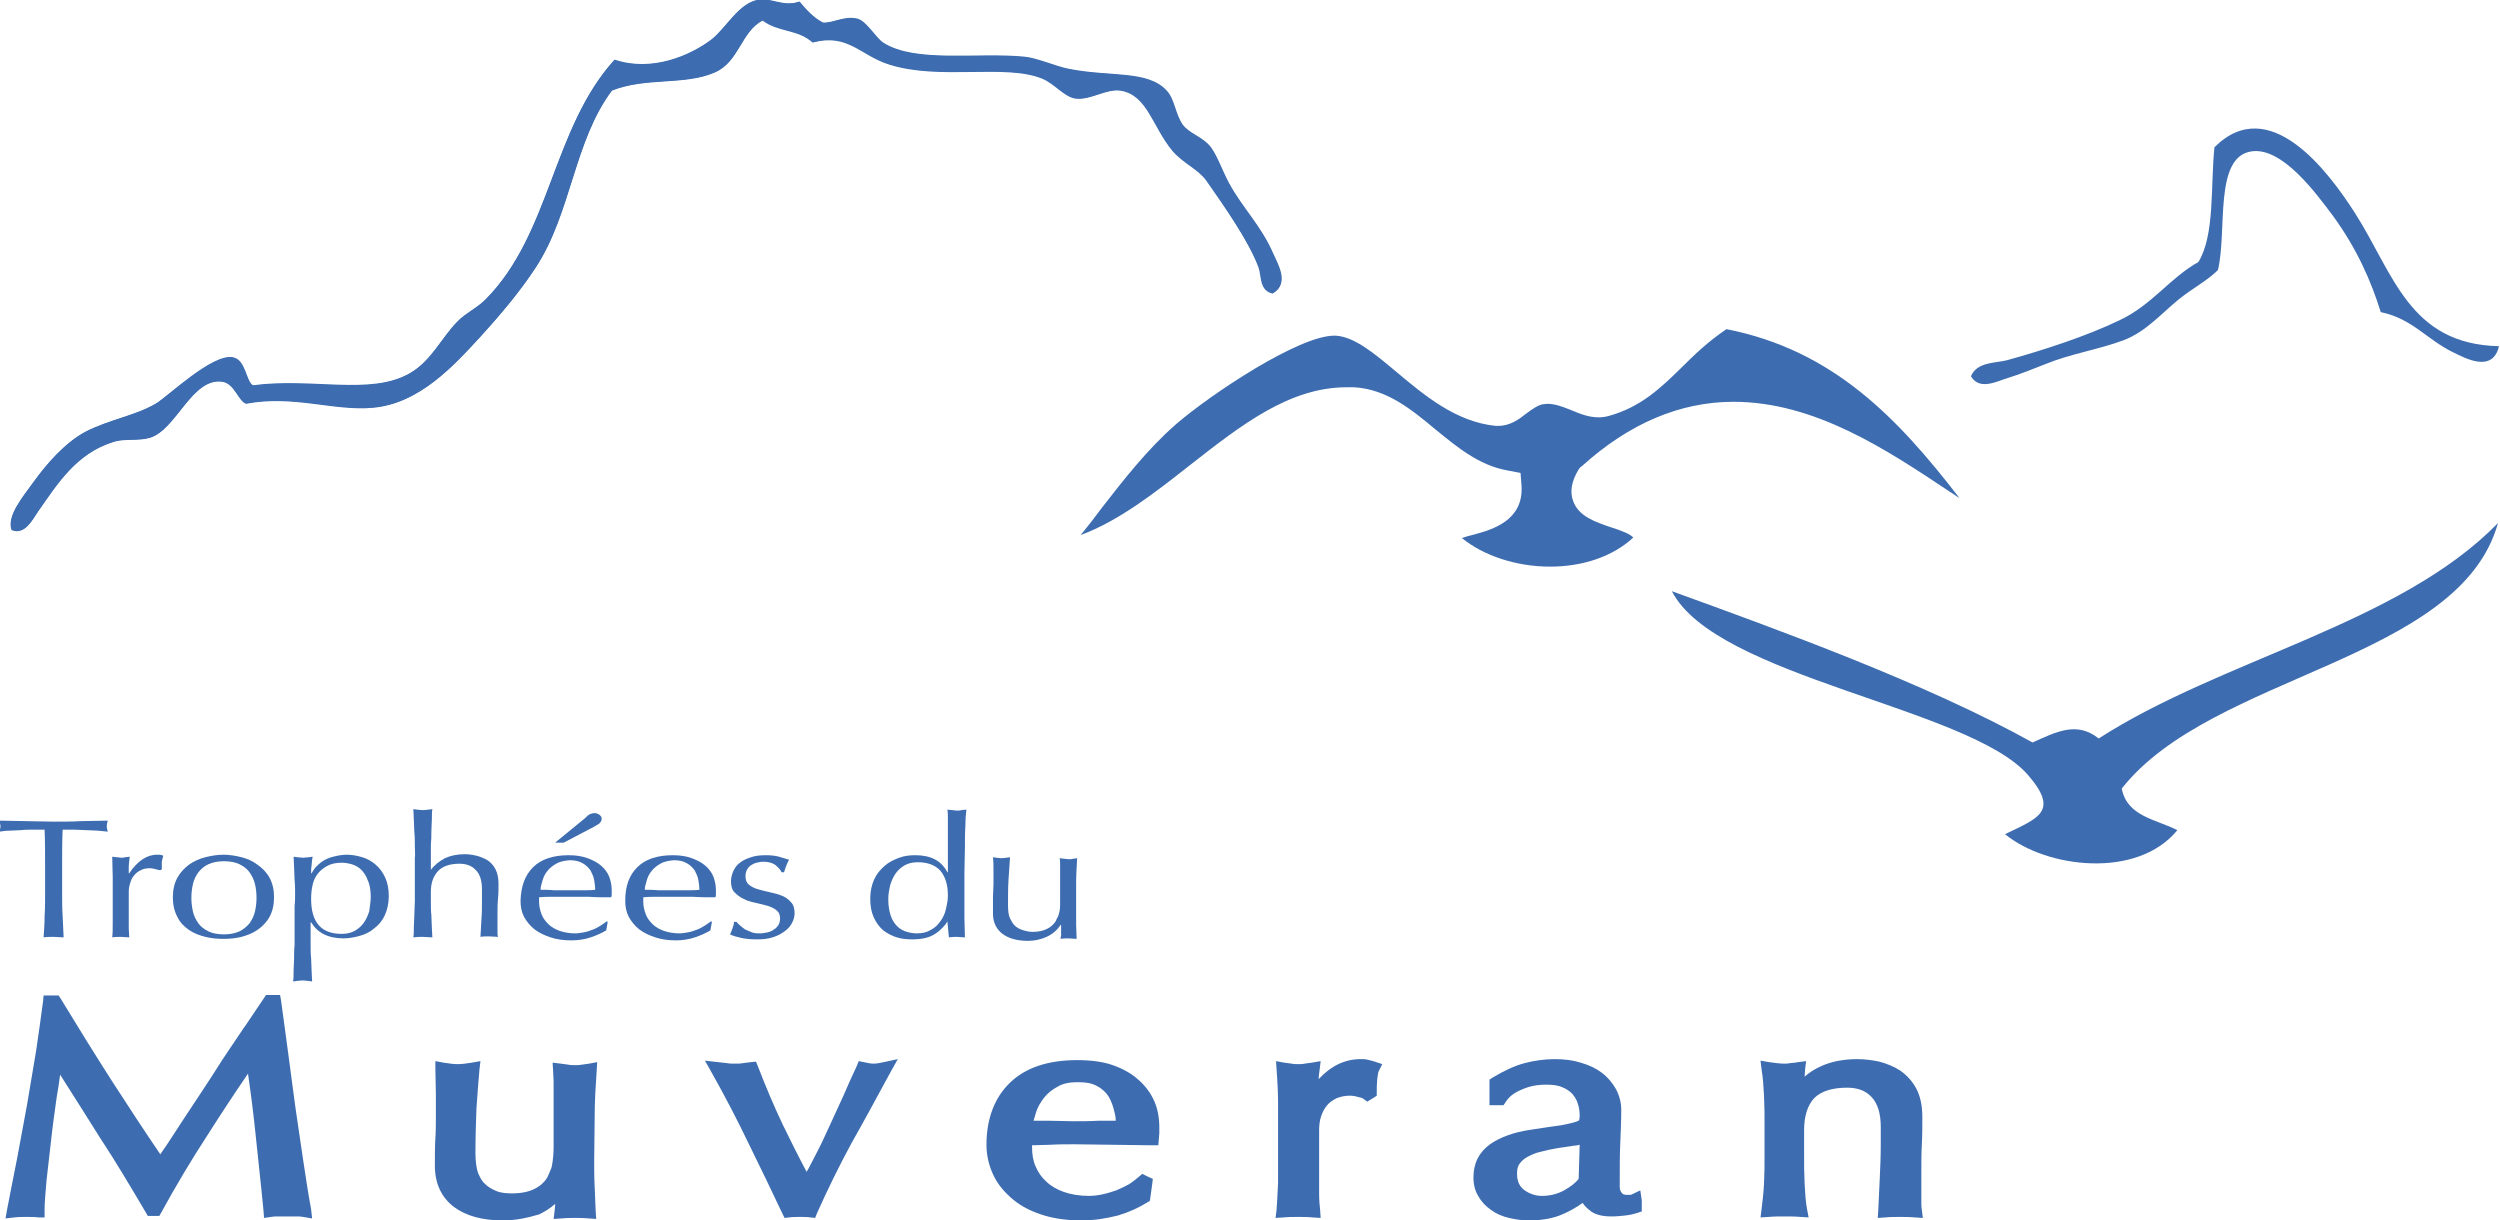<?xml version="1.0" encoding="utf-8"?>
<!-- Generator: Adobe Illustrator 22.0.0, SVG Export Plug-In . SVG Version: 6.00 Build 0)  -->
<svg version="1.1" id="Calque_1" xmlns="http://www.w3.org/2000/svg" xmlns:xlink="http://www.w3.org/1999/xlink" x="0px" y="0px"
	 viewBox="0 0 499 243.6" style="enable-background:new 0 0 499 243.6;" xml:space="preserve">
<style type="text/css">
	.st0{fill:#3D6DB0;}
	.st1{fill-rule:evenodd;clip-rule:evenodd;fill:#3D6DB0;}
</style>
<g>
	<path class="st0" d="M498.6,104.4c-7.7,27.6-57.1,30.1-75.1,53c1.1,5.6,6.8,6.1,11.1,8.3c-8,9.8-26.1,7.6-34.4,0.8
		c6.6-3.2,10.9-4.5,4.6-11.8c-11.7-13.5-62.3-19.5-71.1-36.7c21.2,7.7,50.6,18.3,72,30.2c4.7-2.1,8.8-4.3,13.2-0.8
		C443.6,131.5,478.9,124.6,498.6,104.4z"/>
	<g>
		<path class="st1" d="M309.4,113.1c-6.8,0-13.3-2.2-17.6-5.7c0.8-0.3,1.6-0.5,2.4-0.7c3.7-1,9.9-2.8,9.5-9.7l-0.2-2.6l-2.6-0.5
			c-5.7-1-10.1-4.7-14.4-8.2c-4.7-3.9-9.6-8-16.2-8.4c-0.5,0-1,0-1.5,0c-11.4,0-21,7.5-31.1,15.4c-7,5.5-14.2,11.2-22,14.1
			c1.4-1.7,2.8-3.5,4.2-5.4c4.5-5.8,9.2-11.8,14.8-16.7c7.2-6.2,24.6-17.7,31.6-17.7h0.3c3.8,0.2,7.9,3.7,12.2,7.3
			c5.5,4.6,11.8,9.9,19.7,10.7c0.2,0,0.4,0,0.6,0c2.3,0,4.1-1.3,5.6-2.5c1.1-0.8,2.2-1.6,3.2-1.8c0.3,0,0.6-0.1,0.9-0.1
			c1.5,0,2.9,0.5,4.4,1.1l0.5,0.2c1.7,0.7,3.4,1.4,5.4,1.4c0.7,0,1.4-0.1,2.1-0.3c6.4-1.8,10.3-5.6,14.4-9.6c2.6-2.6,5.3-5.2,9-7.7
			c21.4,4.2,34.3,17.9,46.5,33.7c-0.7-0.4-1.3-0.9-2-1.3c-12.6-8.4-26.9-17.9-43.1-17.9c-10.6,0-20.8,4.3-30.2,12.8l-0.4,0.3
			l-0.3,0.4c-1.4,2.3-1.8,4.4-1.1,6.3c1.1,3.1,4.5,4.2,7.4,5.2c2.5,0.8,4,1.4,4.6,2.1C321.9,111.1,315.9,113.1,309.4,113.1
			L309.4,113.1z"/>
	</g>
	<path class="st1" d="M159.5,0.4c-3.2,1.1-5.5-0.8-8-0.4c-4.1,0.6-6.6,5.7-9.6,8c-4.2,3.2-11.9,6.5-19.3,4
		c-12.4,13.7-12.7,34.7-25.7,47.8c-1.7,1.8-4,2.7-5.6,4.4c-3.2,3.2-5.2,7.9-9.6,10.4c-7.9,4.5-19.5,0.9-31.3,2.4
		c-1.4-0.8-1.4-5.1-4-5.6c-4-0.7-13,7.9-15.3,9.2c-4.1,2.4-9.3,3.2-14,5.6c-4.1,2.1-7.8,6.4-10.4,10c-2.2,3.1-5.4,6.8-4.4,9.6
		c2.6,1.1,4.1-2,5.2-3.6c4-5.7,7.7-11.7,15.2-14c2.2-0.7,4.8-0.1,7.2-0.8c5.2-1.6,8.4-12,14.4-11.2c2.5,0.3,3.2,3.8,4.8,4.4
		c9.4-1.8,17.5,1.5,25.3,0.8c9.2-0.8,16-8.3,21.3-14c4.1-4.5,8.2-9.3,11.2-14c7.1-10.9,7.6-25.2,15.2-35.3c6.8-2.7,14.5-1,20.5-3.6
		c4.9-2.1,5.2-8.1,9.6-10.4c3.2,2.4,7,1.7,10,4.4c7.1-1.9,9.5,2.6,15.3,4.4c10.1,3.2,23.1-0.2,30.5,2.8c2.5,1,4.5,3.8,6.8,4
		c2.9,0.3,6-2,8.8-1.6c5.4,0.8,6.4,7.2,10.4,12c2.1,2.5,5.2,3.7,6.8,6c3.5,5,8.4,11.9,10.4,17.3c0.6,1.6,0.1,4.6,2.8,5.2
		c3.4-2,0.9-5.9,0-8c-2.4-5.5-6.1-9.1-8.8-14c-1.4-2.6-2.5-6-4-7.6c-1.6-1.7-3.9-2.3-5.2-4c-1.5-2.1-1.6-5.1-3.2-6.8
		c-3.8-4.2-11.3-2.7-19.7-4.4c-2.5-0.5-6.4-2.2-8.8-2.4c-9.4-0.9-21.7,1.3-28.1-2.8c-1.4-0.9-3.4-4.4-5.2-4.8
		c-2.6-0.6-4.7,0.9-6.8,0.8C162.3,3.5,160.9,1.9,159.5,0.4z M470.1,42.6c-5.3-8.3-17.1-24.2-28.1-13.2c-0.8,7.9,0.1,17.5-3.2,22.9
		c-5.6,3.1-9.3,8.6-15.7,11.6c-6.6,3.2-15.3,6-22.5,8c-2.3,0.6-6,0.3-7.2,3.2c1.7,2.9,5.2,1,7.2,0.4c2.6-0.8,5.3-1.9,7.6-2.8
		c5.1-2.1,10.6-2.9,15.7-4.8c4.4-1.7,7.4-5.2,10.8-8c2.8-2.3,5.8-3.8,8-6c1.9-7.9-0.9-22.7,6.8-23.7c6.1-0.8,12.8,8.4,16.1,12.8
		c4.9,6.7,7.7,13.2,9.6,19.3c6.3,1.3,9.1,5.4,14.4,8c2.3,1.1,7.9,4.3,9.2-1.2C480.9,68.7,477.8,54.7,470.1,42.6z"/>
	<path class="st1" d="M164.3,4.5c2.1,0.1,4.2-1.4,6.8-0.8c1.8,0.4,3.8,3.9,5.2,4.8c6.4,4.1,18.7,1.9,28.1,2.8
		c2.5,0.2,6.3,1.9,8.8,2.4c8.3,1.7,15.9,0.2,19.7,4.4c1.6,1.7,1.7,4.7,3.2,6.8c1.3,1.7,3.6,2.3,5.2,4c1.5,1.6,2.6,5,4,7.6
		c2.7,5,6.4,8.5,8.8,14c0.9,2.1,3.4,6,0,8c-2.7-0.6-2.2-3.6-2.8-5.2c-2.1-5.4-7-12.2-10.4-17.3c-1.6-2.3-4.7-3.5-6.8-6
		c-4.1-4.9-5-11.3-10.4-12c-2.8-0.4-5.9,1.9-8.8,1.6c-2.3-0.2-4.3-3-6.8-4c-7.5-3.1-20.4,0.4-30.5-2.8c-5.7-1.8-8.1-6.3-15.3-4.4
		c-3-2.7-6.8-2-10-4.4c-4.4,2.3-4.7,8.3-9.6,10.4c-6,2.6-13.6,0.9-20.5,3.6c-7.6,10.1-8.1,24.4-15.2,35.3c-3.1,4.7-7.1,9.5-11.2,14
		c-5.3,5.8-12.1,13.2-21.3,14c-7.7,0.7-15.9-2.6-25.3-0.8c-1.7-0.6-2.4-4.1-4.8-4.4c-6.1-0.8-9.2,9.7-14.4,11.2
		c-2.4,0.7-5,0.1-7.2,0.8c-7.5,2.3-11.3,8.4-15.2,14c-1.1,1.6-2.6,4.7-5.2,3.6c-1-2.8,2.2-6.6,4.4-9.6c2.6-3.6,6.4-7.9,10.4-10
		c4.7-2.4,10-3.2,14-5.6c2.3-1.4,11.2-10,15.3-9.2c2.6,0.5,2.6,4.8,4,5.6c11.8-1.6,23.4,2.1,31.3-2.4c4.4-2.5,6.4-7.2,9.6-10.4
		c1.7-1.7,3.9-2.7,5.6-4.4c13-13.1,13.3-34.1,25.7-47.8c7.4,2.5,15-0.8,19.3-4c3.1-2.4,5.5-7.5,9.6-8c2.6-0.3,4.8,1.5,8,0.4
		C160.9,1.9,162.3,3.5,164.3,4.5z"/>
	<g>
		<path class="st0" d="M8.9,165.6c-0.7,0-1.5,0-2.3,0c-0.8,0-1.6,0-2.4,0.1c-0.8,0-1.6,0.1-2.3,0.1c-0.7,0-1.4,0.1-2,0.2
			c0.1-0.4,0.2-0.8,0.2-1.1c0-0.2-0.1-0.6-0.2-1.1c1.8,0,3.6,0.1,5.4,0.1c1.7,0,3.5,0.1,5.4,0.1s3.6,0,5.4-0.1
			c1.7,0,3.5-0.1,5.4-0.1c-0.1,0.5-0.2,0.8-0.2,1.1c0,0.3,0.1,0.6,0.2,1.1c-0.6-0.1-1.2-0.1-2-0.2c-0.7,0-1.5-0.1-2.3-0.1
			c-0.8,0-1.6-0.1-2.4-0.1c-0.8,0-1.5,0-2.3,0c-0.1,2.3-0.1,4.7-0.1,7v5.8c0,1.5,0,3,0.1,4.4c0.1,1.4,0.1,2.9,0.2,4.3
			c-0.6,0-1.3-0.1-2-0.1c-0.7,0-1.4,0-2,0.1c0.1-1.4,0.2-2.8,0.2-4.3C9,181.4,9,180,9,178.5v-5.8C9,170.3,9,168,8.9,165.6z"/>
		<path class="st0" d="M31.1,173.5c-0.4-0.1-0.8-0.2-1.2-0.2c-0.7,0-1.3,0.1-1.8,0.4c-0.5,0.2-1,0.6-1.3,1c-0.4,0.4-0.6,0.9-0.8,1.5
			c-0.2,0.6-0.3,1.2-0.3,1.8v3.7c0,1.5,0,2.7,0,3.5c0,0.8,0.1,1.5,0.1,1.9c-0.6,0-1.1-0.1-1.7-0.1c-0.6,0-1.2,0-1.7,0.1
			c0.1-0.8,0.1-1.8,0.1-3.1c0-1.3,0-2.9,0-4.9v-1.1c0-0.9,0-1.9,0-3c0-1.2-0.1-2.5-0.1-4c0.3,0,0.6,0.1,0.9,0.1
			c0.3,0,0.6,0.1,0.9,0.1c0.2,0,0.5,0,0.8-0.1c0.3,0,0.6-0.1,0.9-0.1c-0.1,0.8-0.2,1.5-0.2,1.9c0,0.5,0,0.9,0,1.4l0.1,0
			c1.6-2.4,3.5-3.7,5.5-3.7c0.3,0,0.5,0,0.6,0c0.2,0,0.4,0.1,0.7,0.2c-0.1,0.3-0.2,0.7-0.3,1.2c0,0.6,0,1.1,0,1.5l-0.3,0.2
			C31.8,173.7,31.5,173.6,31.1,173.5z"/>
		<path class="st0" d="M35.4,175.2c0.6-1.1,1.4-1.9,2.3-2.6c1-0.7,2.1-1.2,3.3-1.5c1.2-0.3,2.4-0.5,3.6-0.5c1.2,0,2.4,0.2,3.6,0.5
			c1.2,0.3,2.3,0.8,3.2,1.5c1,0.7,1.8,1.5,2.4,2.6c0.6,1.1,0.9,2.4,0.9,3.9c0,1.5-0.3,2.8-0.9,3.9c-0.6,1.1-1.4,1.9-2.4,2.6
			c-1,0.7-2.1,1.1-3.2,1.4c-1.2,0.3-2.4,0.4-3.6,0.4c-1.2,0-2.4-0.1-3.6-0.4c-1.2-0.3-2.3-0.7-3.3-1.4c-1-0.7-1.8-1.5-2.3-2.6
			c-0.6-1.1-0.9-2.4-0.9-3.9C34.5,177.6,34.8,176.3,35.4,175.2z M38.5,181.9c0.2,0.9,0.6,1.7,1.1,2.4c0.5,0.7,1.2,1.2,2,1.6
			c0.8,0.4,1.9,0.6,3.1,0.6c1.2,0,2.2-0.2,3.1-0.6c0.8-0.4,1.5-1,2-1.6c0.5-0.7,0.9-1.5,1.1-2.4c0.2-0.9,0.3-1.8,0.3-2.7
			c0-0.9-0.1-1.9-0.3-2.7c-0.2-0.9-0.6-1.7-1.1-2.4c-0.5-0.7-1.2-1.2-2-1.6c-0.8-0.4-1.9-0.6-3.1-0.6c-1.2,0-2.2,0.2-3.1,0.6
			s-1.5,1-2,1.6c-0.5,0.7-0.9,1.5-1.1,2.4c-0.2,0.9-0.3,1.8-0.3,2.7C38.2,180.1,38.3,181,38.5,181.9z"/>
		<path class="st0" d="M58.9,178.4c0-0.9,0-1.8-0.1-2.7c0-0.9-0.1-1.7-0.1-2.6c0-0.8-0.1-1.5-0.1-2.1c0.8,0.1,1.4,0.2,1.9,0.2
			c0.5,0,1.1-0.1,1.9-0.2c-0.1,0.6-0.2,1.2-0.2,1.7c-0.1,0.5-0.1,1.1-0.1,1.6h0.1c0.2-0.4,0.5-0.8,0.8-1.2c0.4-0.4,0.8-0.8,1.4-1.2
			c0.6-0.4,1.3-0.7,2.1-0.9c0.8-0.2,1.7-0.4,2.7-0.4c1.1,0,2.1,0.2,3.1,0.5c1,0.3,1.9,0.8,2.7,1.5c0.8,0.7,1.4,1.5,1.9,2.6
			c0.5,1.1,0.7,2.3,0.7,3.7c0,1.4-0.3,2.7-0.8,3.8c-0.5,1.1-1.2,1.9-2.1,2.6c-0.8,0.7-1.8,1.2-2.9,1.5c-1.1,0.3-2.2,0.5-3.2,0.5
			c-3.1,0-5.2-1.1-6.5-3.2H62v2.1c0,0.7,0,1.5,0,2.4c0,0.9,0,1.8,0.1,2.7c0,0.9,0.1,1.7,0.1,2.5c0,0.8,0.1,1.5,0.1,2.1
			c-0.8-0.1-1.4-0.2-1.9-0.2c-0.5,0-1.1,0.1-1.9,0.2c0.1-0.6,0.1-1.2,0.1-2.1c0-0.8,0.1-1.6,0.1-2.5c0-0.9,0-1.8,0.1-2.7
			c0-0.9,0-1.7,0-2.4v-5.5C58.9,180.1,58.9,179.3,58.9,178.4z M73.4,175.7c-0.3-0.9-0.8-1.6-1.3-2.1c-0.5-0.5-1.2-0.9-1.9-1.1
			c-0.7-0.2-1.4-0.3-2-0.3c-1.1,0-2.1,0.2-2.8,0.6c-0.8,0.4-1.4,0.9-1.9,1.5c-0.5,0.6-0.9,1.4-1.1,2.3c-0.2,0.9-0.3,1.8-0.3,2.8
			c0,4.7,2,7,6.1,7c1,0,1.9-0.2,2.6-0.6c0.7-0.4,1.3-0.9,1.8-1.6c0.5-0.7,0.8-1.4,1.1-2.3C73.8,181,74,180,74,179
			C74,177.7,73.8,176.5,73.4,175.7z"/>
		<path class="st0" d="M82.8,168.8c0-0.9,0-1.8-0.1-2.7c0-0.9-0.1-1.7-0.1-2.5c0-0.8-0.1-1.5-0.1-2.1c0.8,0.1,1.4,0.2,1.9,0.2
			c0.5,0,1.1-0.1,1.9-0.2c-0.1,0.6-0.1,1.2-0.1,2c0,0.8-0.1,1.6-0.1,2.5c0,0.9,0,1.7-0.1,2.6c0,0.9,0,1.7,0,2.4v2.6H86
			c0.8-1,1.7-1.7,2.8-2.3c1.1-0.5,2.4-0.8,3.9-0.8c0.8,0,1.6,0.1,2.4,0.3c0.8,0.2,1.5,0.5,2.2,0.9c0.6,0.4,1.2,1,1.6,1.8
			c0.4,0.8,0.6,1.7,0.6,2.9c0,1,0,2-0.1,3c-0.1,1-0.1,2.1-0.1,3.3v2.2c0,0.4,0,0.7,0,1.1c0,0.4,0,0.7,0.1,1c-0.6,0-1.1-0.1-1.8-0.1
			c-0.6,0-1.2,0-1.7,0.1c0.1-1.2,0.1-2.4,0.2-3.6c0.1-1.2,0.1-2.5,0.1-3.8v-2.1c0-1.7-0.4-3-1.2-3.8c-0.8-0.9-1.9-1.3-3.3-1.3
			c-1.9,0-3.4,0.5-4.3,1.5c-0.9,1-1.4,2.3-1.4,4.1c0,0.6,0,1.4,0,2.2c0,0.8,0,1.7,0.1,2.5c0,0.8,0.1,1.7,0.1,2.5
			c0,0.8,0.1,1.4,0.1,1.9c-0.6,0-1.3-0.1-1.9-0.1c-0.6,0-1.2,0-1.9,0.1c0.1-0.5,0.1-1.2,0.1-2c0-0.8,0.1-1.6,0.1-2.5
			c0-0.9,0.1-1.8,0.1-2.7c0-0.9,0-1.7,0-2.5v-6.1C82.9,170.6,82.8,169.7,82.8,168.8z"/>
		<path class="st0" d="M106.4,173.1c1.6-1.6,4-2.4,7.1-2.4c1.5,0,2.7,0.2,3.8,0.6c1.1,0.4,2,0.9,2.7,1.5c0.7,0.6,1.3,1.4,1.6,2.2
			c0.3,0.8,0.5,1.7,0.5,2.7c0,0.2,0,0.4,0,0.7c0,0.2,0,0.4-0.1,0.7c-1.5,0-3,0-4.5-0.1c-1.5,0-3,0-4.5,0c-0.9,0-1.8,0-2.7,0
			c-0.9,0-1.8,0-2.7,0.1c0,0.1,0,0.3,0,0.5v0.4c0,0.9,0.2,1.7,0.5,2.5c0.3,0.8,0.8,1.4,1.4,2c0.6,0.6,1.4,1,2.2,1.3
			c0.9,0.3,1.9,0.5,3.1,0.5c0.6,0,1.1-0.1,1.7-0.2c0.6-0.1,1.2-0.3,1.7-0.5c0.6-0.2,1.1-0.5,1.6-0.8c0.5-0.3,0.9-0.6,1.3-0.9
			l0.2,0.1l-0.3,1.7c-0.8,0.5-1.9,1-3.1,1.4c-1.2,0.4-2.5,0.6-3.9,0.6c-1.5,0-2.9-0.2-4.1-0.6c-1.2-0.4-2.3-0.9-3.2-1.6
			c-0.9-0.7-1.6-1.6-2.1-2.5c-0.5-1-0.7-2-0.7-3.2C104,176.8,104.8,174.7,106.4,173.1z M111,172.4c-0.7,0.4-1.3,0.9-1.7,1.4
			c-0.5,0.6-0.8,1.2-1,1.9c-0.2,0.7-0.4,1.3-0.4,1.9c0.9,0,1.8,0,2.7,0.1c0.9,0,1.8,0,2.7,0c0.9,0,1.8,0,2.8,0c0.9,0,1.9,0,2.7-0.1
			c0-0.6-0.1-1.3-0.2-1.9c-0.1-0.7-0.4-1.3-0.7-1.9c-0.4-0.6-0.9-1.1-1.6-1.5s-1.5-0.6-2.6-0.6C112.5,171.8,111.7,172,111,172.4z
			 M118.7,162.3c0.3,0,0.6,0.1,0.9,0.3c0.3,0.2,0.5,0.5,0.5,0.8c0,0.4-0.2,0.7-0.5,1c-0.3,0.2-0.7,0.4-1,0.6l-6.1,3.2h-1.7l6.1-5
			C117.5,162.5,118.1,162.3,118.7,162.3z"/>
		<path class="st0" d="M127.2,173.1c1.6-1.6,4-2.4,7.1-2.4c1.5,0,2.7,0.2,3.8,0.6c1.1,0.4,2,0.9,2.7,1.5c0.7,0.6,1.3,1.4,1.6,2.2
			c0.3,0.8,0.5,1.7,0.5,2.7c0,0.2,0,0.4,0,0.7c0,0.2,0,0.4-0.1,0.7c-1.5,0-3,0-4.5-0.1c-1.5,0-3,0-4.5,0c-0.9,0-1.8,0-2.7,0
			c-0.9,0-1.8,0-2.7,0.1c0,0.1,0,0.3,0,0.5v0.4c0,0.9,0.2,1.7,0.5,2.5c0.3,0.8,0.8,1.4,1.4,2c0.6,0.6,1.4,1,2.2,1.3
			c0.9,0.3,1.9,0.5,3.1,0.5c0.6,0,1.1-0.1,1.7-0.2c0.6-0.1,1.2-0.3,1.7-0.5c0.6-0.2,1.1-0.5,1.6-0.8c0.5-0.3,0.9-0.6,1.3-0.9
			l0.2,0.1l-0.3,1.7c-0.8,0.5-1.9,1-3.1,1.4c-1.2,0.4-2.5,0.6-3.8,0.6c-1.5,0-2.9-0.2-4.1-0.6c-1.2-0.4-2.3-0.9-3.2-1.6
			c-0.9-0.7-1.6-1.6-2.1-2.5c-0.5-1-0.7-2-0.7-3.2C124.8,176.8,125.6,174.7,127.2,173.1z M131.8,172.4c-0.7,0.4-1.3,0.9-1.7,1.4
			c-0.5,0.6-0.8,1.2-1,1.9c-0.2,0.7-0.4,1.3-0.4,1.9c0.9,0,1.8,0,2.7,0.1c0.9,0,1.8,0,2.7,0c0.9,0,1.8,0,2.8,0c0.9,0,1.9,0,2.7-0.1
			c0-0.6-0.1-1.3-0.2-1.9c-0.1-0.7-0.4-1.3-0.7-1.9c-0.4-0.6-0.9-1.1-1.6-1.5c-0.7-0.4-1.5-0.6-2.6-0.6
			C133.3,171.8,132.5,172,131.8,172.4z"/>
		<path class="st0" d="M147.7,184.7c0.3,0.3,0.6,0.5,1,0.8c0.4,0.2,0.9,0.4,1.4,0.6c0.5,0.2,1.1,0.2,1.6,0.2c0.5,0,1-0.1,1.5-0.2
			c0.5-0.1,0.9-0.3,1.3-0.6c0.4-0.2,0.7-0.6,0.9-0.9c0.2-0.4,0.3-0.8,0.3-1.3c0-0.7-0.2-1.2-0.7-1.6c-0.5-0.4-1.1-0.7-1.8-0.9
			c-0.7-0.2-1.5-0.4-2.4-0.6c-0.9-0.2-1.7-0.4-2.4-0.8c-0.7-0.3-1.3-0.8-1.8-1.3c-0.5-0.5-0.7-1.3-0.7-2.2c0-0.7,0.2-1.4,0.5-2.1
			c0.3-0.6,0.7-1.2,1.3-1.6c0.6-0.5,1.3-0.8,2.2-1.1c0.9-0.3,1.8-0.4,3-0.4c1,0,1.9,0.1,2.6,0.3c0.7,0.2,1.4,0.4,2,0.6
			c-0.2,0.3-0.4,0.8-0.6,1.3c-0.2,0.5-0.3,0.9-0.4,1.2H156c-0.2-0.5-0.7-1-1.3-1.5c-0.6-0.4-1.4-0.6-2.4-0.6c-0.4,0-0.8,0.1-1.3,0.2
			c-0.4,0.1-0.8,0.3-1.1,0.5c-0.3,0.2-0.6,0.5-0.8,0.9c-0.2,0.4-0.3,0.8-0.3,1.3c0,0.7,0.2,1.3,0.7,1.7c0.5,0.4,1.1,0.7,1.8,0.9
			c0.7,0.2,1.5,0.4,2.4,0.6c0.9,0.2,1.7,0.4,2.4,0.7c0.7,0.3,1.3,0.7,1.8,1.3c0.5,0.5,0.7,1.3,0.7,2.2c0,0.7-0.2,1.3-0.5,1.9
			c-0.3,0.6-0.8,1.2-1.5,1.7c-0.7,0.5-1.4,0.9-2.4,1.2c-0.9,0.3-2,0.4-3.1,0.4c-1.3,0-2.3-0.1-3.2-0.3c-0.9-0.2-1.6-0.4-2.2-0.7
			c0.2-0.3,0.3-0.7,0.5-1.2c0.2-0.5,0.3-0.9,0.3-1.3h0.5C147.2,184.2,147.4,184.5,147.7,184.7z"/>
		<path class="st0" d="M189.1,183.9c-0.2,0.4-0.5,0.8-0.9,1.2c-0.4,0.4-0.8,0.8-1.4,1.2c-0.6,0.4-1.2,0.7-2,0.9
			c-0.8,0.2-1.7,0.3-2.7,0.3c-1.1,0-2.1-0.1-3.1-0.4c-1-0.3-1.9-0.8-2.7-1.4c-0.8-0.7-1.4-1.5-1.9-2.6c-0.5-1.1-0.7-2.3-0.7-3.8
			c0-1.4,0.3-2.7,0.8-3.8c0.5-1.1,1.2-1.9,2.1-2.7c0.8-0.7,1.8-1.2,2.9-1.6c1.1-0.4,2.1-0.5,3.2-0.5c3.1,0,5.2,1.1,6.4,3.4h0.1v-3.3
			c0-0.9,0-1.7,0-2.6c0-0.9,0-1.7,0-2.5c0-0.8,0-1.5,0-2.2c0-0.7,0-1.3-0.1-1.9c0.3,0,0.6,0.1,1,0.1c0.3,0,0.6,0.1,0.9,0.1
			s0.6,0,0.9-0.1c0.3,0,0.6-0.1,1-0.1c-0.1,0.7-0.2,1.8-0.2,3.1c-0.1,1.4-0.1,2.9-0.1,4.5c0,1.6-0.1,3.3-0.1,5.1c0,1.7,0,3.3,0,4.8
			c0,1.6,0,3,0,4.2c0,1.2,0.1,2.5,0.1,3.8c-0.6,0-1.1-0.1-1.6-0.1c-0.5,0-1,0-1.6,0.1L189.1,183.9L189.1,183.9z M177.8,182.8
			c0.3,0.9,0.8,1.6,1.3,2.1c0.5,0.5,1.2,0.9,1.9,1.1c0.7,0.2,1.4,0.3,2,0.3c1.1,0,2-0.2,2.8-0.7c0.8-0.4,1.4-1,1.9-1.7
			c0.5-0.7,0.9-1.5,1.1-2.4c0.2-0.9,0.4-1.8,0.4-2.7c0-2.2-0.5-3.8-1.5-5c-1-1.1-2.5-1.7-4.5-1.7c-1,0-1.9,0.2-2.6,0.6
			c-0.7,0.4-1.3,0.9-1.8,1.6c-0.5,0.7-0.8,1.4-1.1,2.3c-0.2,0.9-0.4,1.8-0.4,2.9C177.3,180.8,177.5,181.9,177.8,182.8z"/>
		<path class="st0" d="M198.2,179c0-0.8,0.1-1.7,0.1-2.5c0-0.8,0-1.6,0-2.6c0-0.9,0-1.9-0.1-2.8c0.7,0.1,1.3,0.2,1.7,0.2
			c0.4,0,1-0.1,1.7-0.2c-0.1,1.4-0.2,2.8-0.3,4.5c-0.1,1.6-0.1,3.3-0.1,5c0,1.2,0.1,2.1,0.4,2.7c0.3,0.6,0.6,1.1,0.9,1.4
			c0.4,0.4,0.9,0.7,1.5,0.9c0.6,0.2,1.3,0.4,2.1,0.4c1.2,0,2.1-0.2,2.9-0.6c0.8-0.4,1.3-0.9,1.7-1.5c0.2-0.4,0.3-0.7,0.5-1
			c0.1-0.3,0.2-0.6,0.3-1.1c0.1-0.5,0.1-1.1,0.1-1.8c0-0.8,0-1.8,0-3.2v-2.8c0-0.5,0-1,0-1.4c0-0.5,0-0.9-0.1-1.3
			c0.3,0,0.6,0.1,0.9,0.1c0.3,0,0.6,0.1,0.9,0.1c0.3,0,0.6,0,0.9-0.1c0.3,0,0.6-0.1,0.8-0.1c-0.1,1.8-0.2,3.5-0.2,5.1
			c0,1.6,0,3.4,0,5.2c0,1,0,2,0,3c0,1,0.1,1.9,0.1,2.8c-0.6,0-1.1-0.1-1.6-0.1c-0.5,0-1.1,0-1.6,0.1c0-0.2,0-0.4,0.1-0.6
			c0-0.2,0-0.5,0-0.7v-1.5h-0.1c-0.7,1.1-1.7,1.9-2.8,2.4c-1.1,0.5-2.4,0.8-3.7,0.8c-2.2,0-3.9-0.5-5.1-1.4c-1.2-0.9-1.9-2.3-1.9-4
			C198.2,180.8,198.2,179.8,198.2,179z"/>
		<path class="st0" d="M62.3,243.2l-1.8-0.3c-0.5-0.1-1-0.1-1.5-0.1h-1.7h-1.7c-0.5,0-1,0-1.5,0.1l-1.4,0.2l-0.1-1.4
			c-0.5-5.3-1.1-10.4-1.6-15.4c-0.4-3.9-0.9-7.9-1.5-12c-2.8,4.1-5.5,8.2-8.1,12.3c-3.2,4.9-6.3,10.1-9.2,15.4l-0.4,0.7h-0.8h-0.7
			h-0.8l-0.4-0.7c-2.9-4.9-5.9-10-9.2-15c-2.6-4.1-5.2-8.3-7.9-12.5c-0.2,1.5-0.4,3-0.7,4.6c-0.4,2.9-0.8,5.7-1.1,8.5
			c-0.3,2.8-0.6,5.4-0.9,7.9c-0.2,2.4-0.4,4.4-0.4,6v1.5L7.7,243c-0.7-0.1-1.5-0.1-2.4-0.1c-0.9,0-1.7,0-2.4,0.1l-1.8,0.2l0.3-1.7
			c0.6-3.2,1.3-6.6,2-10.2c0.7-3.6,1.3-7.2,2-10.8c0.6-3.6,1.2-7.2,1.8-10.7c0.5-3.5,1-6.8,1.4-10l0.1-1.1h1.2H11h0.7l0.4,0.6
			c3.4,5.6,6.8,11.1,10.2,16.4c3.1,4.8,6.3,9.7,9.7,14.7l0.4-0.6l0.7-1c0.9-1.4,2-3,3.2-4.9c1.2-1.8,2.5-3.8,3.9-5.9
			c1.4-2.1,2.8-4.3,4.2-6.5c1.5-2.2,2.9-4.3,4.3-6.4l0.3-0.4l3.7-5.5l0.4-0.6h0.7h1h1.1l0.2,1.1c0.5,3.8,1,7.5,1.5,11.1
			c0.5,3.6,0.9,7,1.4,10.5c0.5,3.4,1,6.8,1.5,10.2c0.5,3.3,1,6.7,1.6,9.9L62.3,243.2L62.3,243.2z"/>
		<path class="st0" d="M100.4,243.6c-4.1,0-7.4-0.9-9.8-2.7c-2.5-1.9-3.8-4.7-3.8-8.2c0-2.1,0-4,0.1-5.5c0.1-1.5,0.1-2.9,0.1-4.4
			c0-1.4,0-2.9,0-4.5c0-1.6-0.1-3.3-0.1-4.9l0-1.6l1.6,0.3c1.2,0.2,2.1,0.3,2.9,0.3c0.7,0,1.6-0.1,2.8-0.3l1.7-0.3l-0.2,1.7
			c-0.2,2.3-0.4,4.8-0.6,7.8c-0.1,2.8-0.2,5.7-0.2,8.7c0,1.9,0.2,3.3,0.6,4.3c0.4,0.9,0.8,1.6,1.3,2c0.6,0.6,1.3,1,2.2,1.4
			c0.9,0.4,2,0.5,3.2,0.5c1.8,0,3.3-0.3,4.5-0.9c1.2-0.6,2-1.4,2.5-2.2c0.3-0.6,0.5-1.1,0.7-1.6c0.2-0.4,0.3-0.9,0.4-1.6
			c0.1-0.7,0.2-1.7,0.2-3c0-1.3,0-3.2,0-5.5v-5c0-0.9,0-1.7,0-2.5c0-0.8-0.1-1.5-0.1-2.2l-0.1-1.6l1.6,0.2c0.5,0.1,1,0.1,1.5,0.2
			c0.4,0.1,0.9,0.1,1.4,0.1c0.5,0,0.9,0,1.4-0.1c0.5-0.1,0.9-0.1,1.4-0.2l1.6-0.3l-0.1,1.7c-0.2,3-0.4,6-0.4,8.9
			c0,2.9-0.1,5.9-0.1,9.1c0,1.8,0,3.5,0.1,5.2c0.1,1.7,0.1,3.3,0.2,4.9l0.1,1.5l-1.5-0.1c-0.9-0.1-1.9-0.1-2.7-0.1
			c-0.9,0-1.8,0-2.7,0.1l-1.6,0.1l0.2-1.6c0-0.3,0.1-0.7,0.1-1c0-0.1,0-0.3,0-0.4c-1,0.9-2,1.5-3.2,2.1
			C105.2,243.1,102.9,243.6,100.4,243.6L100.4,243.6z"/>
		<path class="st0" d="M162.7,243.1l-0.9-0.1c-0.7-0.1-1.4-0.1-2.1-0.1c-0.7,0-1.5,0-2.2,0.1l-0.9,0.1l-0.4-0.8
			c-2.2-4.7-4.5-9.4-6.8-14.1c-2.2-4.6-4.7-9.4-7.4-14.2l-1.3-2.3l2.6,0.3c0.6,0.1,1.2,0.1,1.8,0.2c0.5,0.1,1.1,0.1,1.7,0.1
			c0.5,0,1,0,1.5-0.1c0.5-0.1,1-0.1,1.6-0.2l1-0.1l0.4,1c1.5,3.9,3.1,7.7,4.9,11.5c1.5,3.1,3.1,6.3,4.8,9.5c0.6-1,1.1-2.1,1.7-3.2
			c1-1.9,1.9-3.8,2.8-5.8c0.9-2,1.9-4.1,2.8-6.1c0.9-2.1,1.8-4.1,2.7-6l0.4-1l1,0.2c0.8,0.2,1.5,0.3,2,0.3c0.5,0,1.2-0.1,2-0.3
			l2.8-0.6l-1.4,2.5c-2.6,4.8-5.2,9.6-7.8,14.2c-2.5,4.6-4.8,9.3-6.9,14L162.7,243.1L162.7,243.1z"/>
		<path class="st0" d="M216,243.6c-2.7,0-5.3-0.3-7.6-1c-2.3-0.7-4.4-1.7-6.1-3.1c-1.7-1.4-3.1-3-4-4.9c-0.9-1.9-1.4-3.9-1.4-6.1
			c0-5.2,1.6-9.4,4.7-12.4c3.1-3,7.6-4.5,13.4-4.5c2.7,0,5.1,0.3,7.1,1c2,0.7,3.8,1.7,5.1,2.9c1.4,1.2,2.5,2.7,3.2,4.3
			c0.7,1.6,1,3.4,1,5.2c0,0.4,0,0.8,0,1.2c0,0.4-0.1,0.8-0.1,1.2l-0.1,1.2l-1.2,0l-0.4,0l-7.4-0.1c-2.6,0-5.2-0.1-7.8-0.1
			c-1.6,0-3.2,0-4.8,0.1l-3.6,0.1v0.4c0,1.4,0.2,2.7,0.7,3.8c0.5,1.2,1.2,2.2,2.1,3c0.9,0.9,2.1,1.6,3.5,2.1c1.4,0.5,3.1,0.8,5,0.8
			c0.9,0,1.8-0.1,2.7-0.3c1-0.2,1.9-0.5,2.8-0.8c0.9-0.4,1.8-0.8,2.5-1.2c0.8-0.5,1.4-1,2-1.5l0.7-0.6l0.8,0.4l0.4,0.2l0.9,0.4
			l-0.1,0.9l-0.4,2.9l-0.1,0.6l-0.5,0.3c-1.6,1-3.5,1.9-5.8,2.6C220.8,243.2,218.4,243.6,216,243.6L216,243.6z M206.3,223.7l1.4,0
			l1.8,0c1.6,0,3.2,0.1,4.8,0.1c1.6,0,3.2,0,4.9-0.1l1.9,0l1.6,0c0-0.6-0.1-1.2-0.3-1.9c-0.2-1-0.6-2-1.1-2.9
			c-0.5-0.8-1.3-1.6-2.3-2.1c-1-0.6-2.3-0.8-4-0.8c-1.6,0-2.9,0.3-3.9,0.9c-1.1,0.6-2,1.3-2.7,2.2c-0.7,0.9-1.3,1.9-1.6,2.9
			C206.6,222.6,206.5,223.1,206.3,223.7L206.3,223.7z"/>
		<path class="st0" d="M263.6,243.1L262,243c-0.9-0.1-1.9-0.1-2.8-0.1c-1,0-2,0-3,0.1l-1.6,0.1l0.2-1.6c0.1-1.3,0.2-3.1,0.3-5.4
			c0-2.3,0-5.2,0-8.5v-1.9c0-1.4,0-2.9,0-4.7l0-0.7c0-2-0.1-4.3-0.3-6.9l-0.1-1.6l1.6,0.3c0.5,0.1,1,0.1,1.5,0.2
			c0.4,0.1,0.9,0.1,1.4,0.1c0.4,0,0.8,0,1.2-0.1c0.5-0.1,1-0.1,1.5-0.2l1.7-0.3l-0.2,1.7c-0.1,0.7-0.2,1.4-0.2,1.9
			c2.5-2.7,5.3-4,8.4-4c0.5,0,0.9,0,1.3,0.1c0.4,0.1,0.9,0.2,1.5,0.4l1.5,0.5l-0.7,1.4c-0.1,0.2-0.2,0.6-0.3,1.6
			c-0.1,1-0.1,1.8-0.1,2.6v0.7l-0.6,0.4l-0.5,0.3l-0.8,0.5l-0.8-0.6c0,0-0.2-0.2-0.9-0.3c-0.6-0.2-1.2-0.3-1.8-0.3
			c-1,0-1.8,0.2-2.6,0.5c-0.8,0.4-1.4,0.8-1.9,1.4c-0.5,0.6-0.9,1.3-1.2,2.2c-0.3,0.9-0.4,1.8-0.4,2.8v6.6c0,2.7,0,4.7,0,6.1
			c0,1.3,0.1,2.4,0.2,3.2L263.6,243.1L263.6,243.1z"/>
		<path class="st0" d="M305.1,243.6c-1.3,0-2.6-0.2-3.9-0.5c-1.3-0.3-2.5-0.8-3.6-1.6c-1-0.7-1.9-1.6-2.5-2.7c-0.7-1.1-1-2.4-1-3.8
			c0-2.8,1.1-5,3.3-6.6c2-1.4,4.7-2.4,8.1-2.9c2.6-0.4,4.6-0.7,6.1-0.9c1.7-0.3,2.6-0.6,3-0.7c0.5-0.2,0.6-0.3,0.6-0.3
			c0-0.1,0.1-0.4,0.1-0.9c0-0.8-0.1-1.7-0.4-2.5c-0.2-0.7-0.6-1.3-1.1-1.9c-0.5-0.5-1.2-1-2-1.3c-0.9-0.4-2-0.5-3.2-0.5
			c-1.8,0-3.4,0.3-4.9,1c-1.5,0.6-2.5,1.4-3.2,2.5l-0.4,0.6h-0.7h-0.8h-1.3v-1.3v-3.1v-0.7l0.6-0.4c2.3-1.4,4.5-2.4,6.4-2.9
			c1.9-0.5,4-0.8,6-0.8c1.9,0,3.6,0.2,5.2,0.7c1.7,0.5,3,1.1,4.2,2c1.2,0.9,2.1,2,2.8,3.2c0.7,1.3,1.1,2.7,1.1,4.2
			c0,2.3-0.1,4.6-0.2,6.8c-0.1,2.2-0.1,4.6-0.1,7.1c0,0.5,0,0.9,0,1.5c0,0.4,0.1,0.7,0.2,0.9c0.1,0.2,0.3,0.4,0.4,0.5
			c0,0,0.2,0.2,0.9,0.2c0.2,0,0.4,0,0.7,0l1.9-0.9l0.3,2v1.3v0.9l-0.9,0.3c-0.6,0.2-1.4,0.4-2.3,0.5c-0.9,0.1-1.8,0.2-2.9,0.2
			c-1.9,0-3.4-0.4-4.4-1.3c-0.5-0.4-1-0.9-1.3-1.4c-1.4,1-2.7,1.7-4.1,2.3C310,243.2,307.7,243.6,305.1,243.6L305.1,243.6z
			 M315.3,228.5c-0.4,0.1-0.9,0.2-1.3,0.2l-3.3,0.5c-1.1,0.2-2.1,0.4-3.2,0.7c-1,0.2-1.8,0.6-2.6,1c-0.7,0.4-1.2,0.8-1.6,1.4
			c-0.4,0.5-0.5,1.2-0.5,2c0,1.5,0.5,2.5,1.4,3.2c1.1,0.8,2.3,1.2,3.6,1.2c1.6,0,3.1-0.4,4.4-1.1c1.2-0.7,2.2-1.4,2.9-2.3
			L315.3,228.5L315.3,228.5z"/>
		<path class="st0" d="M383.8,243.1l-1.6-0.1c-1-0.1-2-0.1-3-0.1c-1,0-2,0-2.9,0.1l-1.5,0.1l0.1-1.5c0.1-2.1,0.2-4.2,0.3-6.4
			c0.1-2.2,0.2-4.4,0.2-6.7v-3.6c0-2.6-0.6-4.6-1.8-5.9c-1.2-1.3-2.8-1.9-4.9-1.9c-3,0-5.2,0.7-6.6,2.1c-1.3,1.4-2,3.6-2,6.3v5.1
			c0,1.8,0,3.6,0.1,5.6c0.1,1.9,0.2,3.7,0.5,5.2l0.3,1.6l-1.6-0.1c-1.1-0.1-2.2-0.1-3.2-0.1c-1,0-2.1,0-3.2,0.1l-1.6,0.1l0.2-1.6
			c0.2-1.5,0.4-3.3,0.5-5.2c0.1-2,0.1-3.8,0.1-5.6v-6.2c0-1.8,0-3.6-0.1-5.6c-0.1-1.9-0.2-3.7-0.5-5.4l-0.2-1.7l1.7,0.3
			c1.3,0.2,2.3,0.3,3.1,0.3c0.3,0,0.7,0,1.1-0.1l1-0.1l0.6-0.1l1.6-0.2l-0.2,1.6c0,0.5-0.1,1-0.1,1.5c0.9-0.8,2-1.5,3.1-2
			c2.1-1,4.6-1.5,7.4-1.5c1.5,0,3,0.2,4.4,0.5c1.5,0.4,3,1,4.2,1.8c1.3,0.9,2.4,2.1,3.2,3.6c0.8,1.5,1.2,3.4,1.2,5.7
			c0,1.7,0,3.5-0.1,5.4c-0.1,1.8-0.1,3.7-0.1,5.7v3.9c0,0.6,0,1.2,0,1.8c0,0.6,0,1.2,0.1,1.7L383.8,243.1L383.8,243.1z"/>
	</g>
</g>
</svg>
